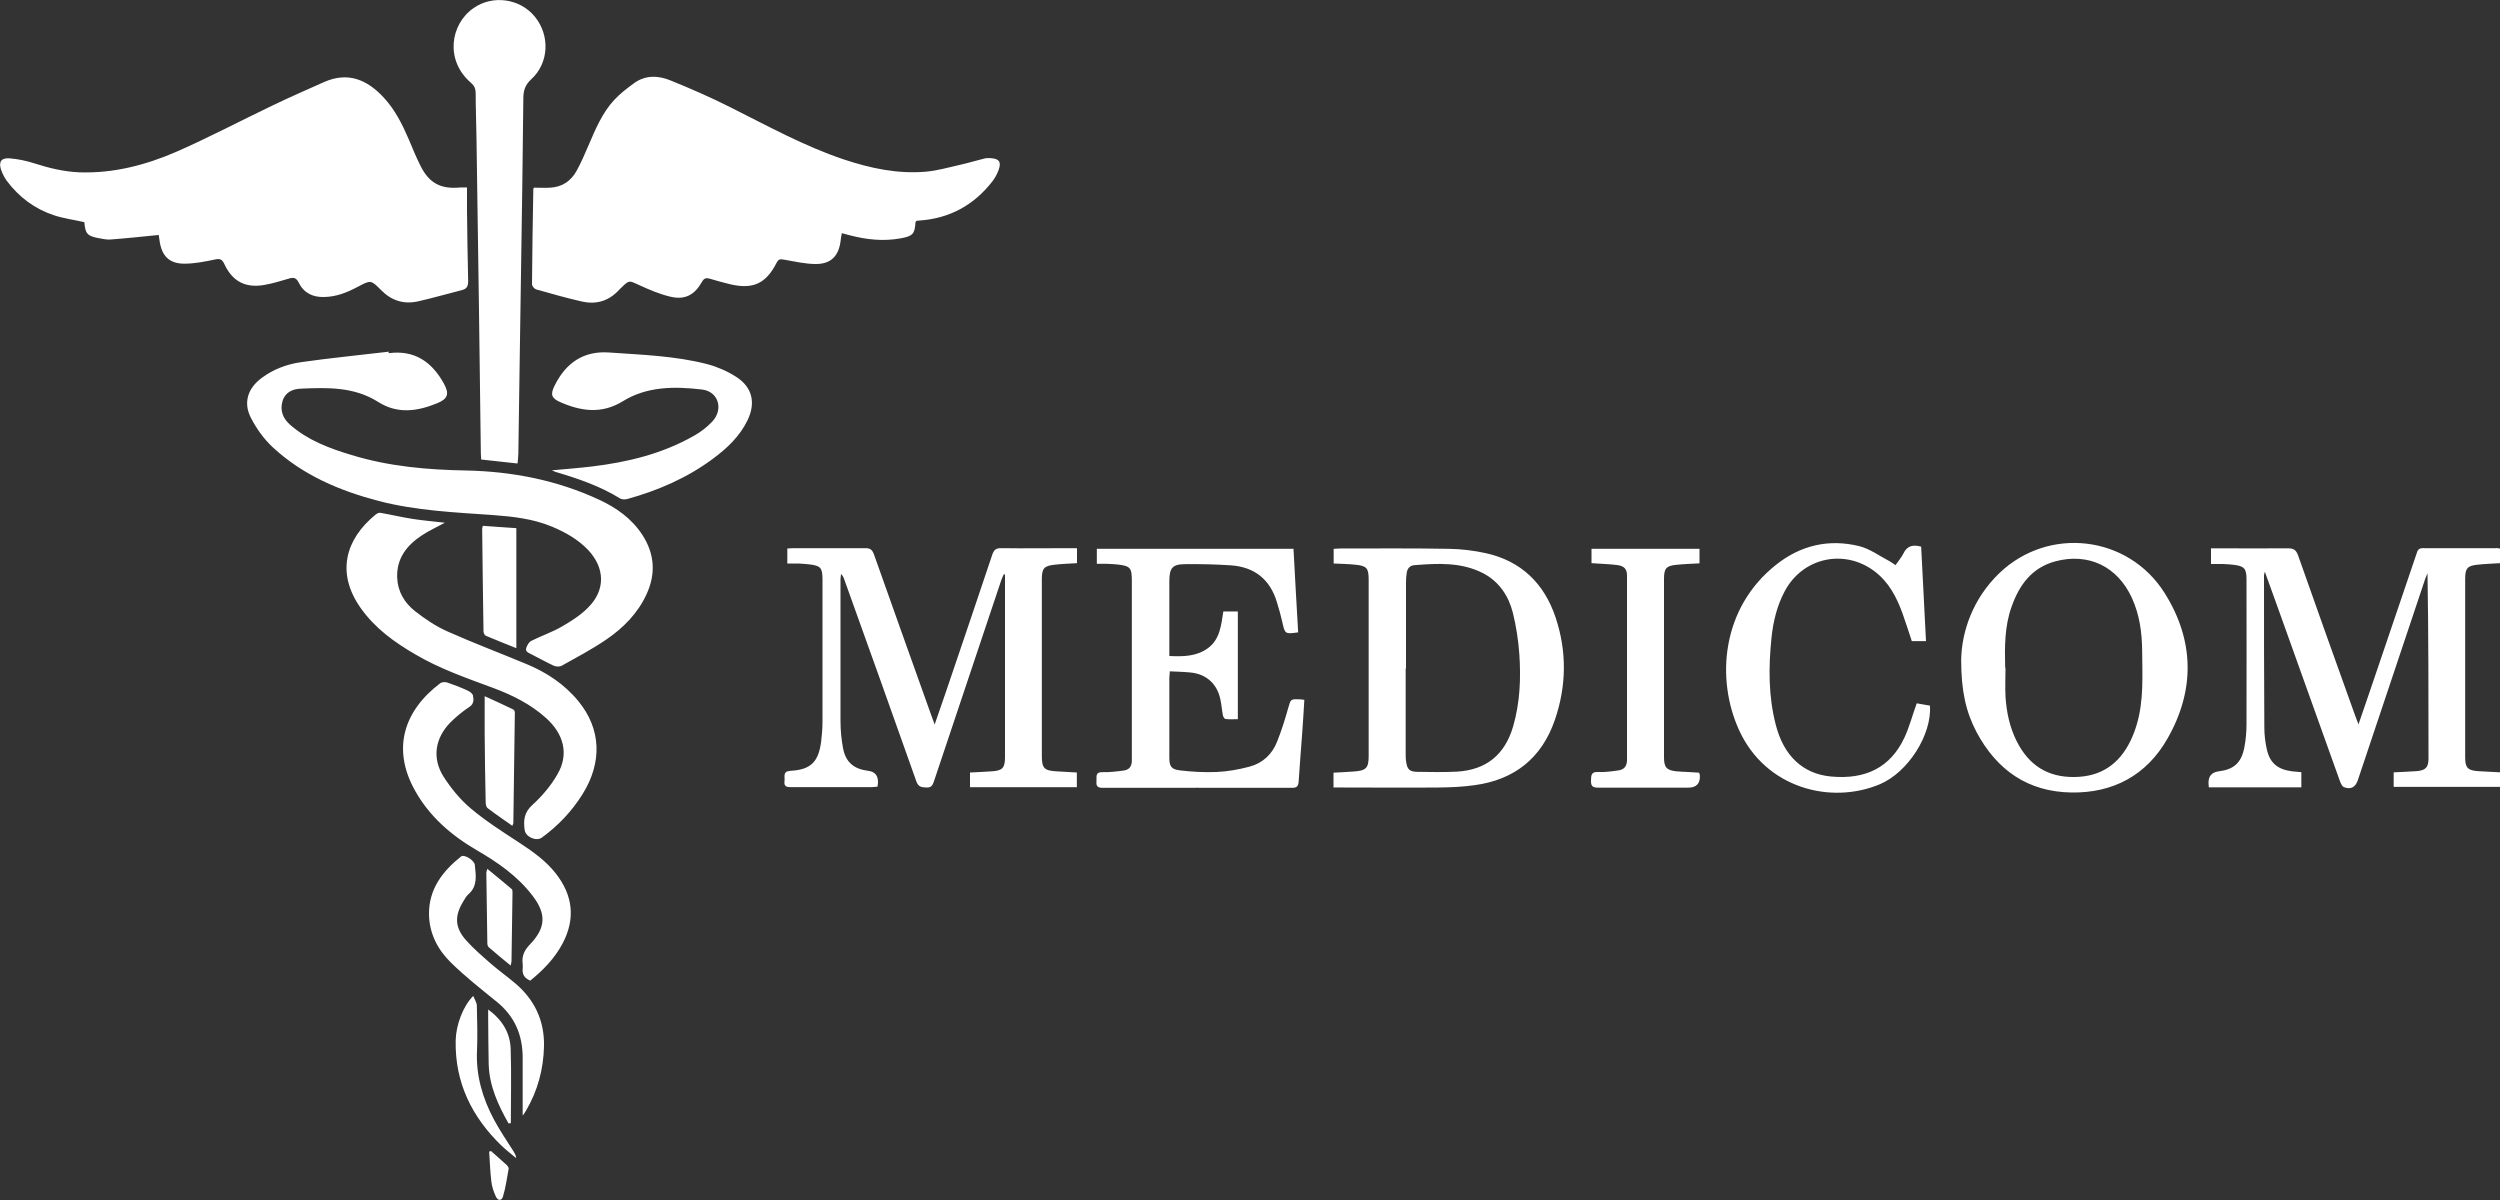 <?xml version="1.0" encoding="UTF-8"?>
<svg xmlns="http://www.w3.org/2000/svg" id="Layer_1" data-name="Layer 1" viewBox="0 0 150 72">
  <rect x="0" y="0" width="150" height="72" fill="#333333" stroke="none"/>
  <defs>
    <style>
      .cls-1 {
        fill: #fff;
        stroke-width: 0px;
      }
    </style>
  </defs>
  <path class="cls-1" d="M32.02,11.26c.33,0,.67.02,1,0,.7-.04,1.23-.39,1.57-1,.28-.5.5-1.03.73-1.56.41-.95.81-1.92,1.52-2.69.36-.39.79-.72,1.22-1.03.68-.49,1.46-.45,2.18-.15,1.21.49,2.4,1.01,3.57,1.6,2.24,1.12,4.44,2.34,6.83,3.14,1.6.53,3.23.88,4.92.73.69-.06,1.36-.26,2.04-.41.49-.11.98-.26,1.47-.38.12-.03.25-.03.38-.02.5.03.64.23.47.7-.09.24-.21.47-.36.67-1.11,1.44-2.57,2.24-4.37,2.37-.06,0-.13.01-.19.02-.01,0-.02.01-.03.02-.01.02-.04.04-.04.06-.04.7-.16.84-.89.97-1.03.19-2.04.08-3.04-.18-.15-.04-.29-.08-.49-.13-.03.16-.06.3-.07.44-.11.92-.57,1.41-1.49,1.41-.63,0-1.27-.15-1.9-.26-.22-.04-.33-.05-.45.18-.64,1.26-1.42,1.62-2.81,1.29-.41-.1-.81-.21-1.21-.33-.21-.06-.34-.03-.46.19-.45.79-1.02,1.1-1.9.89-.64-.15-1.27-.42-1.88-.7-.59-.27-.58-.31-1.05.15-.06.06-.13.12-.19.19-.61.64-1.36.84-2.19.65-.92-.21-1.84-.47-2.75-.73-.1-.03-.24-.2-.24-.3.01-1.91.05-3.81.08-5.72,0-.02.02-.05.04-.08h0ZM9.51,14.1c-1.01.1-1.94.2-2.88.27-.23.02-.48-.04-.71-.08-.69-.13-.8-.27-.86-.96-.61-.14-1.23-.22-1.81-.41-1.16-.38-2.11-1.09-2.85-2.08-.14-.19-.25-.42-.33-.64-.17-.48,0-.74.5-.7.51.04,1.03.15,1.52.31.87.28,1.75.49,2.67.53,2.06.07,4-.44,5.86-1.25,1.95-.86,3.83-1.85,5.75-2.77,1.02-.49,2.05-.94,3.08-1.4,1.43-.63,2.58-.14,3.57.93.68.73,1.12,1.61,1.51,2.52.22.52.43,1.04.68,1.54.52,1.07,1.22,1.45,2.39,1.34.11-.01.23,0,.42,0,0,.44,0,.88,0,1.32.02,1.43.03,2.87.07,4.3,0,.31-.09.47-.39.54-.87.22-1.73.47-2.61.67-.85.19-1.59-.03-2.22-.67-.62-.63-.63-.61-1.41-.2-.63.34-1.29.6-2.02.61-.68.02-1.22-.25-1.52-.87-.14-.28-.3-.32-.57-.24-.5.15-1,.3-1.51.39-1.12.19-1.9-.22-2.38-1.26-.14-.3-.27-.33-.57-.27-.6.13-1.22.25-1.83.25-.92,0-1.37-.48-1.49-1.41-.02-.14-.04-.27-.05-.33h0ZM23.33,21.19c1.53-.2,2.57.51,3.29,1.8.35.63.27.93-.38,1.2-1.19.49-2.39.67-3.56-.08-1.44-.91-3.04-.86-4.64-.79-.48.02-.93.21-1.09.75-.16.56.02,1.03.45,1.41,1.07.94,2.36,1.42,3.69,1.82,2.25.69,4.56.89,6.9.93,2.76.06,5.43.58,7.95,1.75,1.04.48,1.96,1.13,2.6,2.11.74,1.14.82,2.34.25,3.57-.53,1.15-1.4,2.02-2.41,2.71-.86.59-1.78,1.07-2.69,1.58-.11.06-.32.05-.45,0-.47-.22-.92-.47-1.39-.71-.17-.08-.35-.16-.27-.38.06-.16.16-.34.3-.41.6-.3,1.25-.52,1.82-.85.57-.33,1.14-.69,1.59-1.15,1.05-1.05,1.01-2.37,0-3.45-.62-.65-1.38-1.07-2.19-1.41-1.14-.47-2.34-.6-3.56-.69-2.28-.16-4.58-.26-6.81-.84-2.34-.61-4.54-1.54-6.35-3.21-.54-.5-1-1.14-1.33-1.79-.47-.92-.17-1.78.66-2.39.7-.52,1.51-.82,2.35-.94,1.75-.25,3.51-.42,5.27-.63l-.02.1h0ZM64.62,32.9v.89c-.45.03-.88.04-1.32.09-.67.07-.79.22-.79.9v10.57c0,.74.14.89.88.93.4.02.8.04,1.22.07v.88h-6.41v-.88c.44-.02.87-.04,1.3-.07.65-.04.8-.2.8-.85v-10.95s-.05-.02-.07-.03c-.05.12-.11.23-.15.35-1.35,4.02-2.69,8.05-4.04,12.07-.08.24-.16.4-.46.38-.29-.01-.48-.03-.6-.37-1.43-4.05-2.88-8.09-4.33-12.13-.04-.11-.08-.21-.19-.31,0,.1-.03.21-.03.31,0,2.83,0,5.66,0,8.49,0,.55.05,1.1.15,1.64.16.85.64,1.26,1.51,1.37.41.05.6.29.59.7,0,.08-.02.15-.03.25-.12,0-.23.03-.34.03-1.62,0-3.24,0-4.86,0-.26,0-.42-.05-.38-.36.04-.26-.14-.59.36-.62,1.22-.07,1.68-.53,1.84-1.76.05-.41.08-.82.08-1.22,0-2.83,0-5.66,0-8.49,0-.72-.11-.84-.81-.92-.21-.02-.43-.04-.64-.05-.21,0-.43,0-.66,0v-.9c.12,0,.24-.02.36-.02,1.44,0,2.89,0,4.33,0,.3,0,.41.11.51.38,1.13,3.2,2.28,6.4,3.42,9.6.06.17.12.33.22.6.25-.73.48-1.38.7-2.03.92-2.72,1.85-5.44,2.76-8.17.1-.29.24-.39.54-.38,1.37.02,2.73,0,4.1,0h.42ZM132.66,33.83v-.93h.44c1.39,0,2.79.01,4.18,0,.33,0,.48.09.6.41,1.13,3.21,2.27,6.4,3.42,9.6.05.15.12.31.21.55.26-.76.49-1.43.72-2.1.92-2.71,1.84-5.42,2.76-8.13.06-.19.11-.34.37-.34,1.49.01,2.99,0,4.48,0,.05,0,.1.01.17.03v.87c-.44.03-.89.04-1.34.09-.62.06-.76.21-.76.85,0,3.57,0,7.15,0,10.72,0,.62.16.78.79.82.43.03.86.04,1.31.07v.87h-6.39v-.87c.45-.02.9-.04,1.35-.07.55-.04.74-.21.74-.76,0-3.7,0-7.4-.06-11.12-.04.11-.09.21-.13.32-1.35,4.03-2.7,8.07-4.05,12.1-.14.42-.42.58-.83.42-.11-.04-.19-.22-.24-.35-1.24-3.46-2.48-6.93-3.72-10.39-.25-.7-.5-1.39-.79-2.19-.03.14-.05.18-.05.22,0,3.04,0,6.07.02,9.11,0,.44.05.9.15,1.33.18.82.65,1.21,1.52,1.32.17.02.35.03.55.05v.91h-5.55c0-.09-.02-.16-.02-.24-.01-.43.19-.66.61-.72.91-.11,1.36-.51,1.54-1.43.09-.46.13-.94.13-1.41.01-2.89,0-5.79,0-8.68,0-.64-.13-.79-.75-.87-.23-.03-.45-.04-.68-.05-.21,0-.43,0-.68,0h0ZM31.05,27.81c-.73-.08-1.43-.16-2.18-.24,0-.13-.02-.26-.02-.4-.04-2.83-.07-5.66-.11-8.49-.05-3.44-.1-6.89-.15-10.33-.01-.92-.05-1.84-.05-2.76,0-.27-.08-.44-.28-.62-1.57-1.34-1.25-3.52.16-4.49,1.15-.8,2.78-.57,3.67.52.92,1.13.85,2.78-.21,3.75-.37.34-.48.68-.48,1.16-.03,3.48-.09,6.96-.14,10.44-.03,1.78-.05,3.56-.08,5.34-.03,1.84-.05,3.69-.08,5.53,0,.19-.03.38-.05.59h0ZM80.01,47.26v-.9c.42-.02.82-.04,1.22-.07.74-.05.89-.21.89-.93,0-3.52,0-7.04,0-10.57,0-.71-.11-.84-.82-.91-.41-.04-.83-.05-1.28-.07v-.88c.12,0,.25-.02.38-.02,2.18,0,4.35-.02,6.53.02.74.01,1.49.1,2.22.26,2.12.47,3.51,1.82,4.19,3.87.68,2.04.65,4.11-.05,6.14-.79,2.3-2.44,3.59-4.81,3.91-.69.1-1.39.13-2.08.14-1.97.02-3.95,0-5.92,0h-.48ZM84.34,40.1c0,1.7,0,3.41,0,5.11,0,.17,0,.33.03.5.06.44.2.59.64.6.8.01,1.59.03,2.39-.01,1.77-.1,2.89-1.01,3.39-2.72.41-1.42.47-2.88.37-4.33-.06-.84-.19-1.68-.39-2.49-.26-1.02-.83-1.87-1.79-2.37-1.31-.67-2.72-.59-4.12-.48-.27.02-.43.21-.46.48-.03.19-.04.38-.04.57,0,1.72,0,3.43,0,5.15h0ZM77.91,37.94c-.81.11-.81.11-.97-.61-.09-.4-.2-.79-.32-1.18-.41-1.39-1.35-2.13-2.77-2.23-.91-.06-1.82-.08-2.73-.07-.78,0-.96.23-.96,1.03v4.48c.85.04,1.64.03,2.33-.48.71-.53.78-1.37.91-2.19h.87v6.46c-.25,0-.49.02-.74-.01-.06,0-.15-.15-.16-.24-.06-.31-.08-.64-.15-.95-.2-.93-.85-1.51-1.79-1.6-.4-.04-.8-.05-1.24-.07-.01.17-.03.29-.03.42,0,1.59,0,3.18,0,4.76,0,.5.11.7.61.76.74.09,1.49.13,2.23.1.66-.03,1.33-.15,1.97-.32.79-.21,1.36-.74,1.66-1.51.26-.65.47-1.32.66-2,.16-.54.13-.55.69-.53.07,0,.15.01.28.03-.04.68-.08,1.35-.13,2.02-.07.96-.15,1.91-.21,2.87-.02.29-.1.39-.4.39-3.79,0-7.57-.01-11.36,0-.32,0-.4-.12-.37-.4.02-.25-.1-.55.36-.54.43.01.86-.04,1.28-.1.32-.04.48-.25.48-.59,0-.73,0-1.46,0-2.19,0-2.87,0-5.74,0-8.61,0-.77-.09-.88-.85-.97-.2-.02-.4-.03-.61-.04-.2,0-.4,0-.64,0v-.9h11.8c.09,1.66.18,3.33.28,5.01h0ZM117.67,39.59c.03-1.69.69-3.66,2.29-5.2,2.95-2.83,7.72-2.28,9.91,1.18,1.8,2.85,1.84,5.85.17,8.76-1.25,2.19-3.26,3.26-5.76,3.22-2.59-.04-4.46-1.33-5.68-3.61-.64-1.21-.93-2.47-.93-4.35h0ZM120.33,40.06c0,.58-.03,1.15,0,1.73.06.94.25,1.85.68,2.7.72,1.42,1.85,2.15,3.44,2.13,1.58-.01,2.69-.75,3.38-2.17.16-.33.29-.68.39-1.03.41-1.42.32-2.89.31-4.35-.01-1.1-.15-2.17-.61-3.18-.86-1.9-2.61-2.74-4.6-2.21-1.41.38-2.17,1.42-2.63,2.74-.42,1.18-.41,2.41-.38,3.64h0ZM26.68,31.37c-.5.27-.96.48-1.38.76-.89.59-1.51,1.37-1.47,2.52.03.84.44,1.52,1.06,2.01.61.48,1.28.93,1.99,1.24,1.55.69,3.14,1.29,4.7,1.94,1.21.5,2.29,1.21,3.13,2.24,1.36,1.66,1.44,3.67.23,5.59-.64,1.02-1.45,1.87-2.42,2.58-.33.25-.98-.02-1.04-.45-.08-.57-.04-1.05.46-1.5.58-.53,1.12-1.16,1.51-1.85.69-1.19.39-2.4-.69-3.37-.92-.83-2.01-1.37-3.16-1.8-1.59-.59-3.19-1.14-4.67-2.01-1.26-.73-2.43-1.57-3.29-2.79-1.49-2.11-.91-4.13.89-5.6.08-.07.21-.13.3-.11.64.11,1.26.26,1.9.36.62.1,1.25.15,1.94.23h0ZM115.01,42.2c.26.05.53.09.79.14.11,1.75-1.31,3.99-3,4.71-2.95,1.25-6.86.24-8.45-3.23-1.41-3.08-1.06-7.34,2.21-9.93,1.48-1.18,3.18-1.57,5-1.12.63.16,1.2.58,1.79.89.12.06.23.15.38.25.16-.24.35-.45.47-.69.22-.47.57-.56,1.07-.42.1,1.87.19,3.76.29,5.67h-.85c-.18-.54-.36-1.11-.56-1.67-.36-.99-.83-1.89-1.7-2.54-1.82-1.35-4.3-.8-5.37,1.22-.46.87-.69,1.81-.79,2.79-.18,1.75-.19,3.5.26,5.23.48,1.86,1.63,2.93,3.3,3.09,2.11.2,3.58-.56,4.41-2.32.3-.64.48-1.34.74-2.06h0ZM33.11,28.22c.87-.08,1.64-.14,2.4-.23,2.15-.26,4.23-.76,6.14-1.85.39-.22.77-.51,1.08-.84.7-.74.38-1.82-.62-1.93-1.63-.19-3.28-.2-4.75.71-1.25.77-2.49.6-3.74.05-.54-.24-.61-.46-.34-1,.67-1.35,1.73-2.09,3.26-1.98,1.98.14,3.97.2,5.9.7.6.16,1.2.42,1.73.76.97.62,1.19,1.56.68,2.61-.47.97-1.23,1.68-2.08,2.31-1.55,1.15-3.29,1.9-5.13,2.41-.13.04-.32.03-.43-.03-1.21-.75-2.54-1.2-3.89-1.6-.03-.01-.07-.03-.21-.09h0ZM31.8,58.83c-.33-.14-.47-.36-.44-.7.01-.1.01-.21,0-.31-.07-.49.13-.84.46-1.18.94-.99.96-1.82.13-2.9-.9-1.18-2.09-2-3.35-2.73-1.54-.9-2.86-2.04-3.73-3.63-1.35-2.46-.65-4.73,1.55-6.39.1-.07.29-.08.41-.04.42.14.83.3,1.24.49.13.06.29.18.31.3.04.23.07.48-.21.67-.41.27-.8.59-1.15.94-.92.94-1.11,2.15-.4,3.26.45.7,1,1.37,1.63,1.9.89.75,1.88,1.38,2.86,2.02.82.54,1.62,1.09,2.24,1.88,1.02,1.31,1.19,2.7.41,4.19-.48.91-1.18,1.62-1.96,2.25h0ZM95.49,33.8v-.87h6.48v.87c-.47.03-.94.04-1.4.09-.6.06-.73.22-.73.84,0,3.57,0,7.15,0,10.72,0,.59.16.77.75.83.23.02.45.03.68.04.22.01.45.03.67.04.02.06.05.09.05.13.04.52-.2.77-.71.77-1.8,0-3.6,0-5.39,0-.33,0-.44-.09-.43-.43.01-.32.01-.53.43-.51.41.02.83-.04,1.24-.1.33-.05.49-.27.49-.62,0-3.69,0-7.38,0-11.06,0-.4-.17-.59-.61-.64-.49-.06-.98-.07-1.52-.11h0ZM31.36,66.91c0-1.15,0-2.3,0-3.45,0-1.36-.48-2.48-1.55-3.35-.94-.76-1.89-1.51-2.75-2.35-.79-.77-1.3-1.74-1.32-2.89-.02-1.52.81-2.59,1.92-3.48.19-.15.8.22.83.51.06.62.18,1.26-.38,1.75-.13.11-.22.28-.31.43-.53.86-.52,1.56.15,2.32.45.51.98.96,1.49,1.41.47.41.98.77,1.45,1.17,1.17.98,1.78,2.24,1.75,3.79-.03,1.38-.38,2.68-1.08,3.87-.05.09-.11.17-.17.26-.01.02-.04.03-.03.02h0ZM30.98,38.89c-.68-.27-1.25-.5-1.82-.74-.08-.03-.15-.17-.15-.26-.03-2.05-.06-4.1-.08-6.15,0-.05.02-.1.04-.19.68.05,1.35.09,2.01.14v7.21h0ZM30.73,49.54c-.51-.36-1-.69-1.47-1.05-.09-.07-.12-.24-.12-.37-.03-1.37-.05-2.74-.06-4.1,0-.71,0-1.43,0-2.25.61.28,1.17.53,1.72.8.06.03.1.15.09.22-.03,2.2-.06,4.4-.09,6.6,0,.02-.02.05-.06.16h0ZM28.39,59.75c.09.22.21.4.22.58.02.91.05,1.82.01,2.72-.07,1.49.34,2.86,1.03,4.15.35.65.77,1.26,1.16,1.88.07.12.15.23.16.41-.29-.25-.6-.48-.87-.74-1.78-1.72-2.81-3.78-2.76-6.32.02-.93.44-2.06,1.05-2.67h0ZM30.65,57.94c-.48-.39-.92-.75-1.34-1.12-.05-.05-.07-.16-.07-.25-.02-1.41-.04-2.81-.06-4.21,0-.04.02-.07.06-.23.52.43,1,.82,1.47,1.22.04.04.04.14.04.22-.02,1.37-.04,2.73-.06,4.1,0,.06-.02.12-.05.26h0ZM30.51,67.4c-.63-1.11-1.16-2.26-1.19-3.58-.02-.92-.02-1.84-.03-2.76,0-.14,0-.27,0-.49.86.63,1.32,1.41,1.35,2.37.05,1.48.01,2.96.01,4.45-.05,0-.09.01-.14.02ZM29.47,69.07c.31.28.63.55.93.83.06.06.13.16.12.22-.1.56-.18,1.13-.34,1.67-.08.27-.31.27-.43,0-.13-.29-.24-.6-.27-.91-.07-.59-.09-1.19-.13-1.78.04-.01.08-.03.11-.04h0Z"></path>
</svg>
